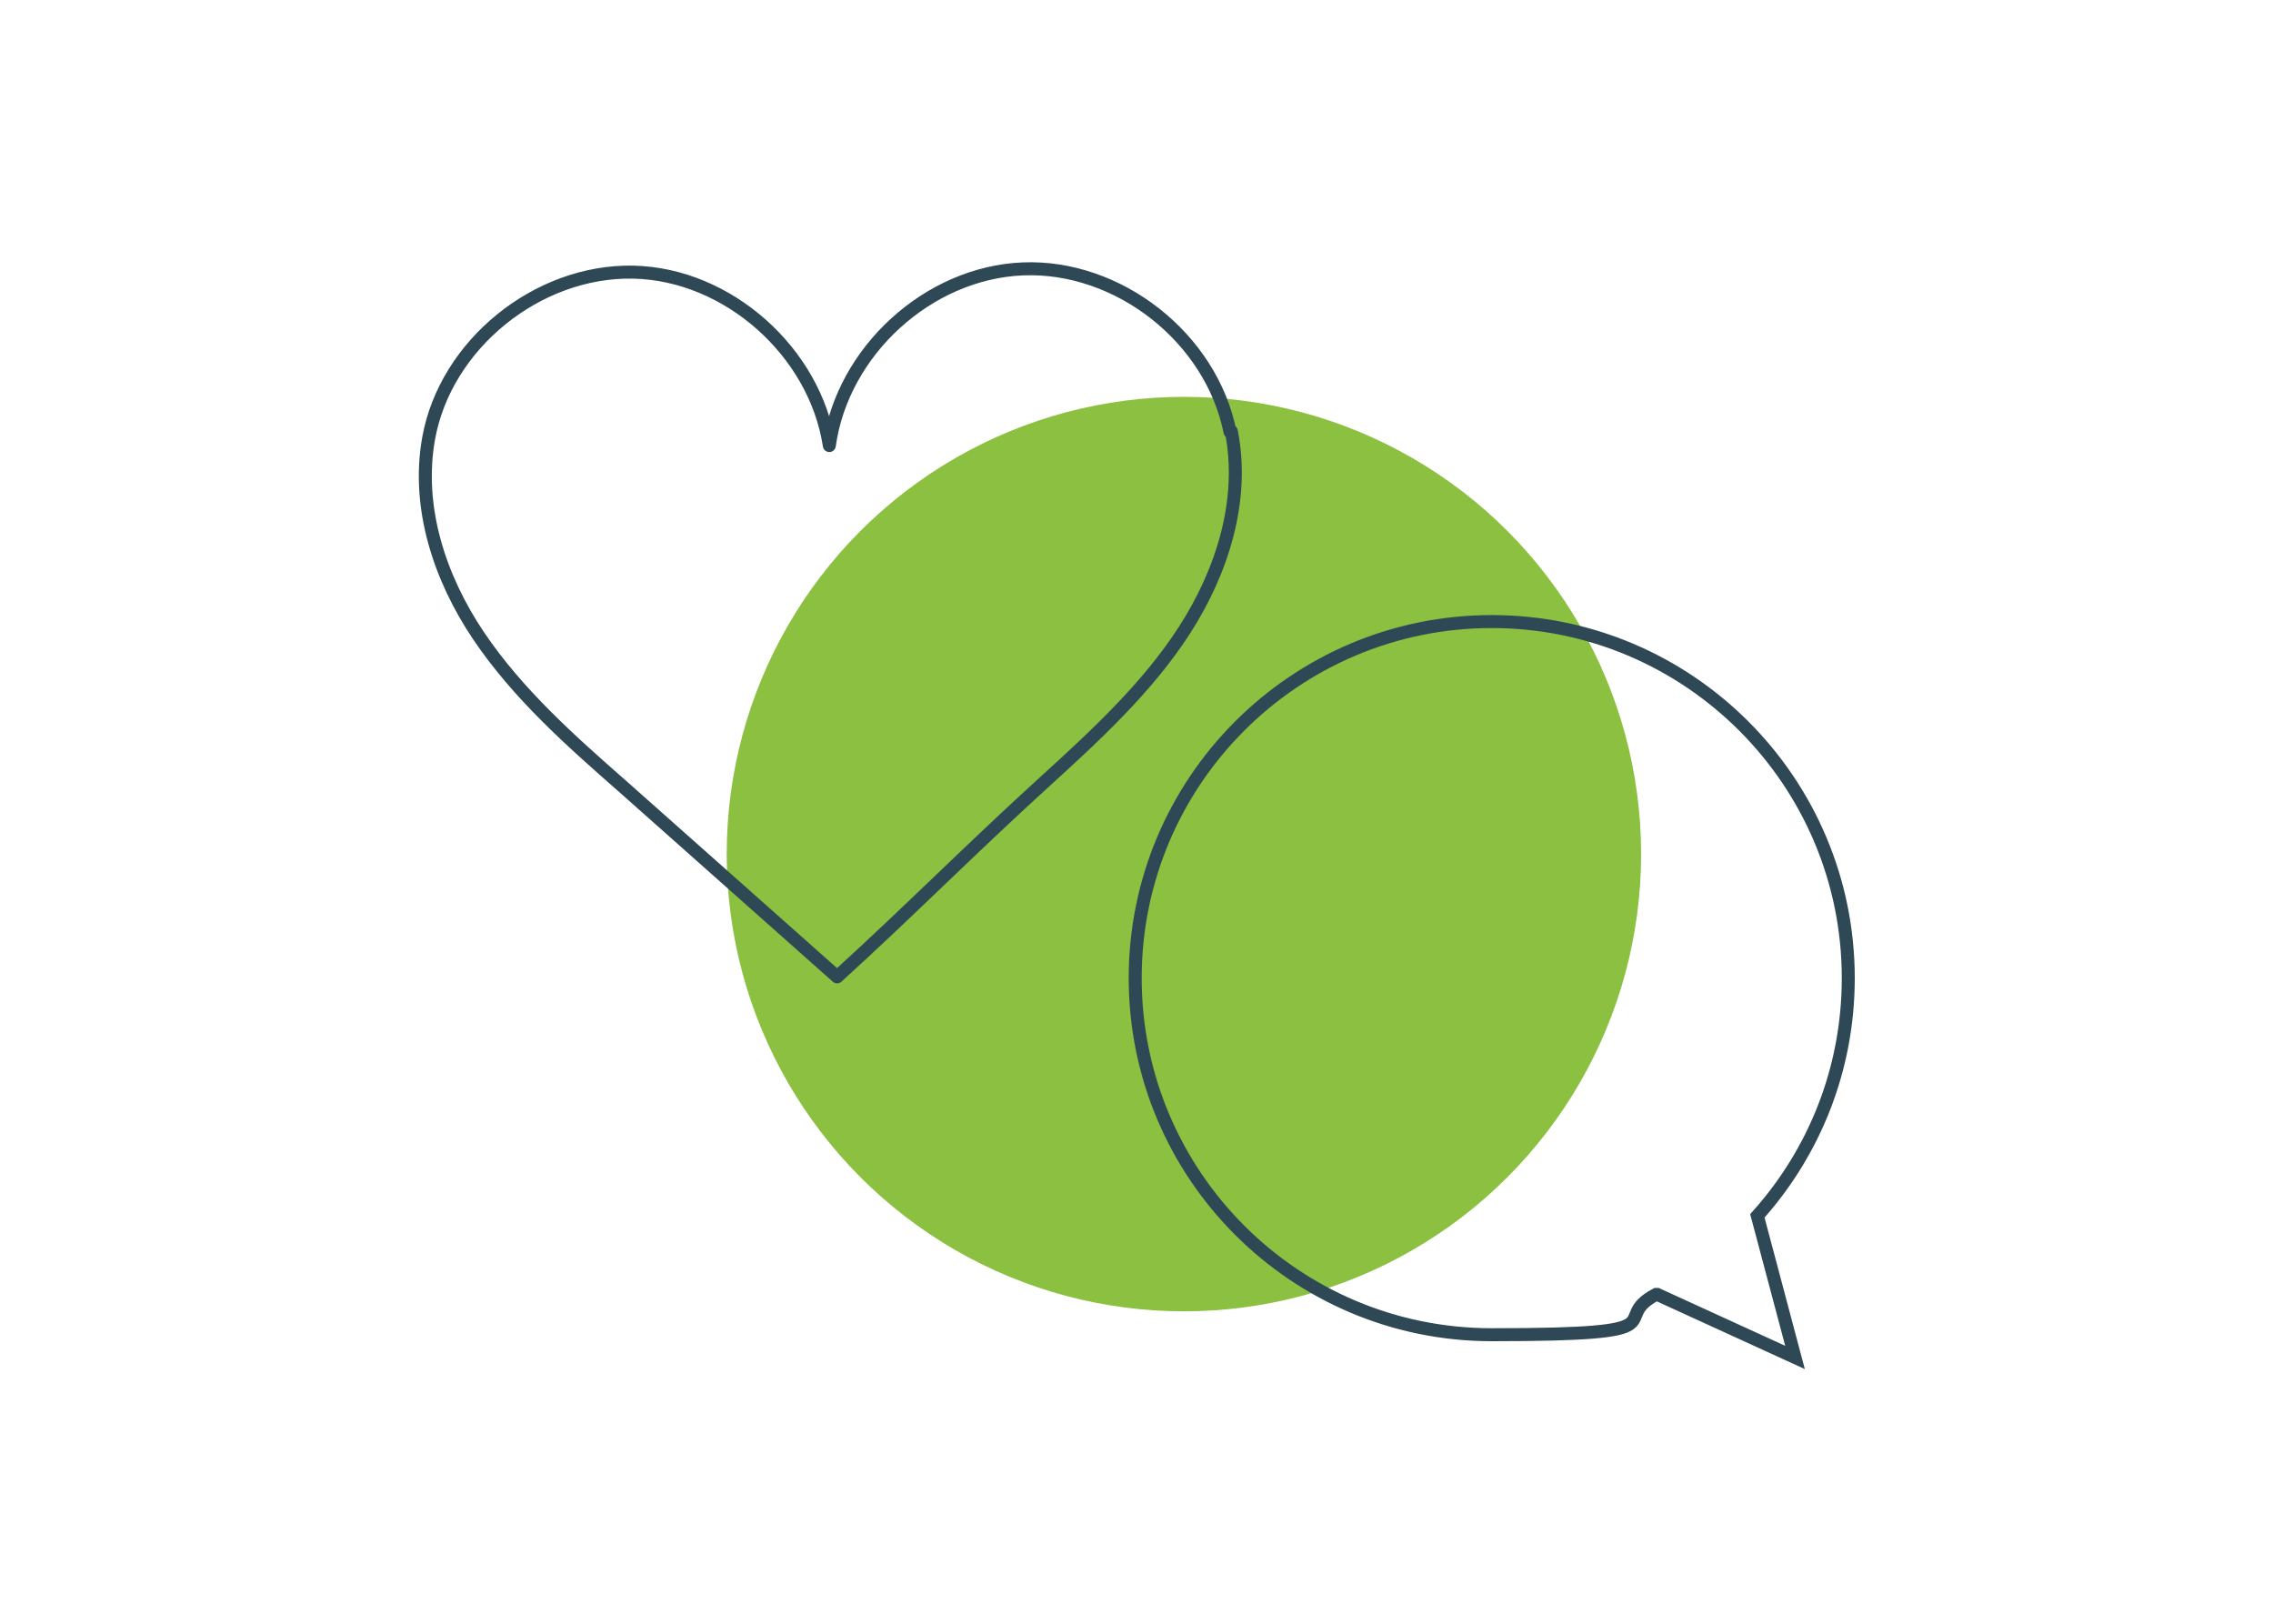 <?xml version="1.0" encoding="UTF-8"?>
<svg xmlns="http://www.w3.org/2000/svg" id="Layer_1" viewBox="0 0 350 250">
  <circle cx="182.3" cy="131.5" r="70.4" style="fill:#8cc040;"></circle>
  <path d="m189.4,66.5c-2.9-14.5-17.2-25.7-31.9-25.1-14.6.6-27.8,12.7-29.8,27.2-2.2-14.4-15.6-26.4-30.2-26.7-14.7-.3-28.9,11.1-31.5,25.6-1.9,10.6,1.7,21.5,7.7,30.4,6,8.9,14.1,16.1,22.2,23.2,11.3,10,21.7,19.3,33,29.3,11.1-10.1,20.6-19.7,31.7-29.8,7.9-7.2,16-14.6,21.8-23.6,5.8-9,9.3-20,7.2-30.6Z" style="fill:none; stroke:#2f4856; stroke-linecap:round; stroke-linejoin:round; stroke-width:2px;"></path>
  <path d="m284.6,150.6c0-30.3-24.6-54.9-54.9-54.9s-54.9,24.6-54.9,54.9,24.6,54.9,54.9,54.9,17.7-2.2,25.3-6.2h.2c0,0,21.2,9.7,21.2,9.7l-5.8-21.8c8.7-9.7,14-22.5,14-36.6Z" style="fill:none; stroke:#2f4856; stroke-miterlimit:10; stroke-width:2px;"></path>
</svg>
